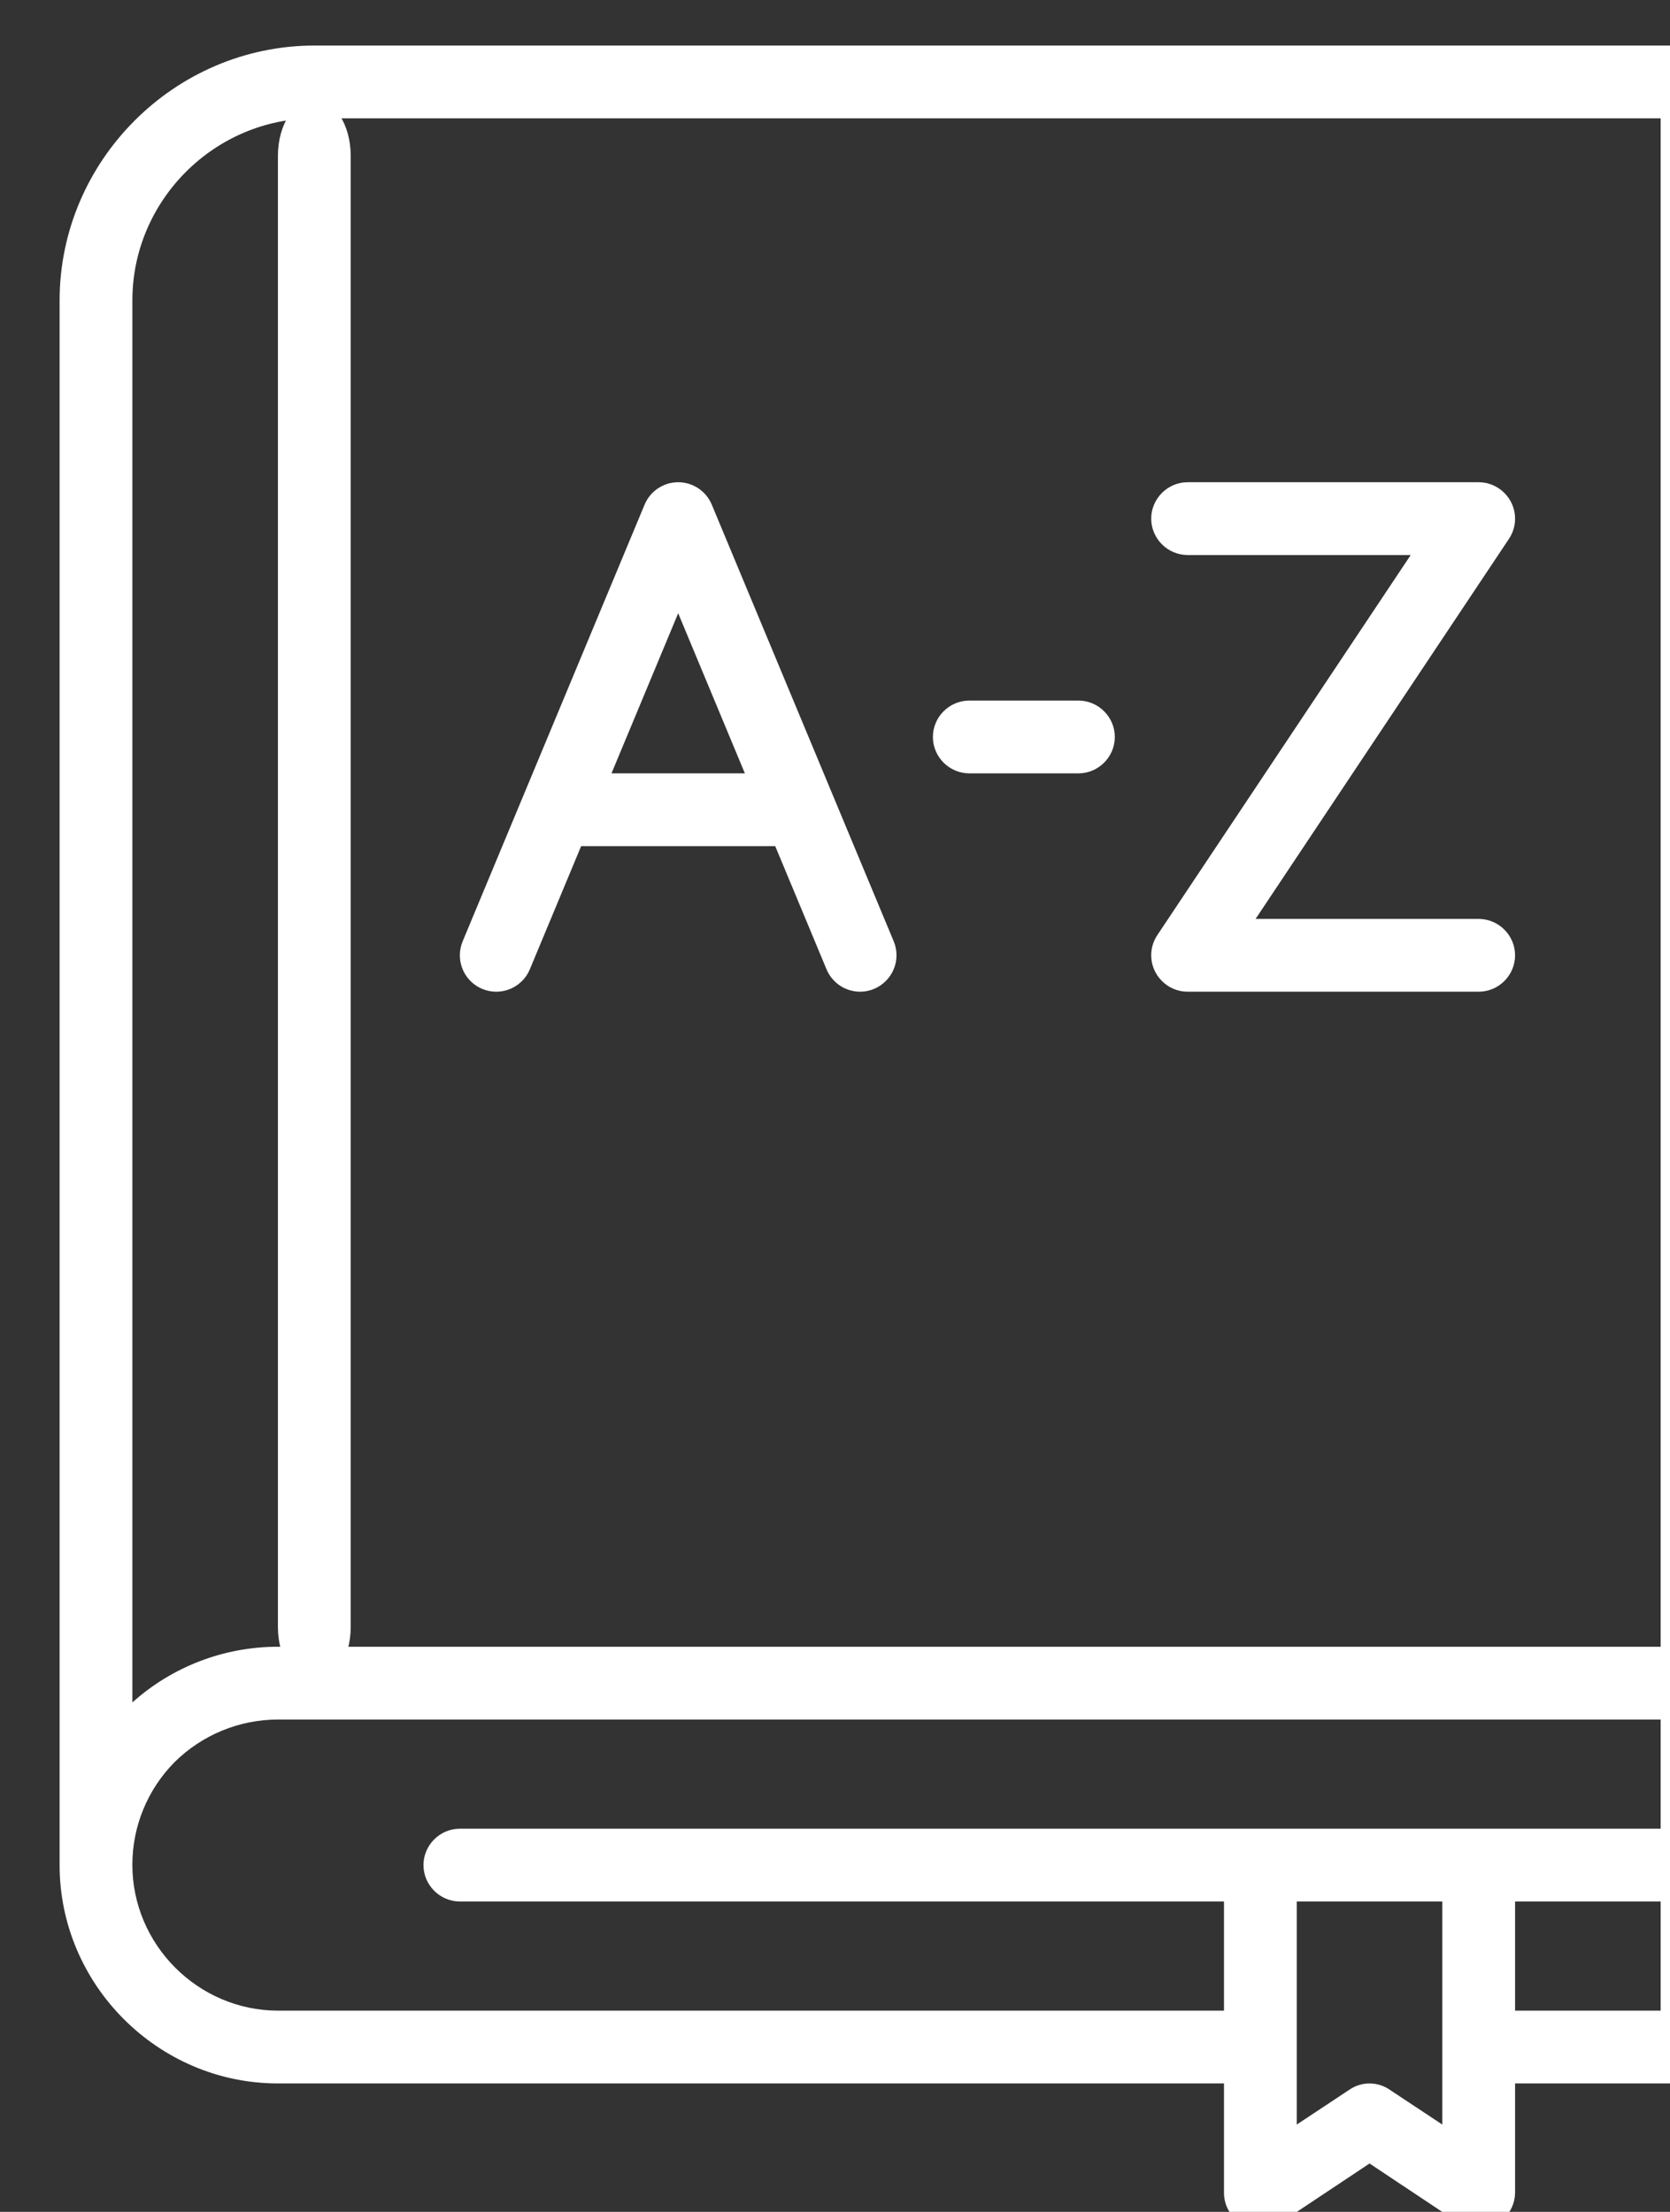 <?xml version="1.0" encoding="UTF-8" standalone="no"?>
<svg xmlns="http://www.w3.org/2000/svg" xmlns:xlink="http://www.w3.org/1999/xlink" xmlns:serif="http://www.serif.com/" width="100%" height="100%" viewBox="0 0 37 49" version="1.1" xml:space="preserve" style="fill-rule:evenodd;clip-rule:evenodd;stroke-linejoin:round;stroke-miterlimit:2;">
    <rect x="0" y="0" width="37" height="49" fill="#333333" stroke="none"/>
    <g transform="matrix(1,0,0,1,-13922.5,-4269.73)">
        <g transform="matrix(0.854,0,0,0.854,8220.59,25.908)">
            <g transform="matrix(0.118,0,0,0.118,6669.76,4968.64)">
                <g transform="matrix(1,0,0,1.555,0,-109.056)">
                    <path d="M128,312C132.389,312 136,308.389 136,304L136,96C136,91.611 132.389,88 128,88C123.611,88 120,91.611 120,96L120,304C120,308.389 123.611,312 128,312Z" style="fill:white;fill-rule:nonzero;"></path>
                </g>
                <path d="M432,16L128,16C97.293,16.035 72.035,41.293 72,72L72,416C72,442.332 93.668,464 120,464L328,464L328,488C327.979,490.952 329.621,493.678 332.24,495.04C334.808,496.476 337.984,496.321 340.4,494.64L360,481.6L379.6,494.64C380.906,495.5 382.436,495.959 384,495.959C388.373,495.959 391.977,492.373 392,488L392,464L432,464C436.389,464 440,460.389 440,456L440,24C440,19.611 436.389,16 432,16ZM376,473.04L364.4,465.36C361.752,463.551 358.248,463.551 355.6,465.36L344,473.04L344,424L376,424L376,473.04ZM424,448L392,448L392,424L424,424L424,448ZM424,408L160,408C155.611,408 152,411.611 152,416C152,420.389 155.611,424 160,424L328,424L328,448L120,448C102.432,447.963 87.996,433.497 87.996,415.928C87.996,407.479 91.335,399.363 97.28,393.36C103.326,387.376 111.494,384.011 120,384L424,384L424,408ZM424,368L120,368C108.192,367.992 96.789,372.354 88,380.24L88,72C88,50.057 106.057,32 128,32L424,32L424,368Z" style="fill:white;fill-rule:nonzero;"></path>
                <path d="M164.92,223.384C165.896,223.791 166.943,224.001 168,224.001C171.223,224.001 174.144,222.054 175.384,219.08L186.664,192L229.336,192L240.616,219.08C241.856,222.054 244.778,224.001 248,224.001C252.389,224.001 256.001,220.389 256.001,216C256.001,214.943 255.791,213.896 255.384,212.92L215.384,116.92C214.144,113.946 211.223,111.998 208,111.998C204.777,111.998 201.856,113.946 200.616,116.92L160.616,212.92C160.209,213.896 159.999,214.943 159.999,216C159.999,219.223 161.946,222.144 164.92,223.384ZM208,140.8L222.664,176L193.336,176L208,140.8Z" style="fill:white;fill-rule:nonzero;"></path>
                <path d="M320,128L369.056,128L313.344,211.56C312.467,212.874 311.999,214.42 311.999,216C311.999,220.389 315.61,224 319.999,224C319.999,224 320,224 320,224L384,224C388.389,224 392,220.389 392,216C392,211.611 388.389,208 384,208L334.944,208L390.656,124.44C391.533,123.126 392.001,121.58 392.001,120C392.001,115.611 388.39,112 384.001,112C384.001,112 384,112 384,112L320,112C315.611,112 312,115.611 312,120C312,124.389 315.611,128 320,128Z" style="fill:white;fill-rule:nonzero;"></path>
                <path d="M272,176L296,176C300.389,176 304,172.389 304,168C304,163.611 300.389,160 296,160L272,160C267.611,160 264,163.611 264,168C264,172.389 267.611,176 272,176Z" style="fill:white;fill-rule:nonzero;"></path>
            </g>
        </g>
    </g>
</svg>
